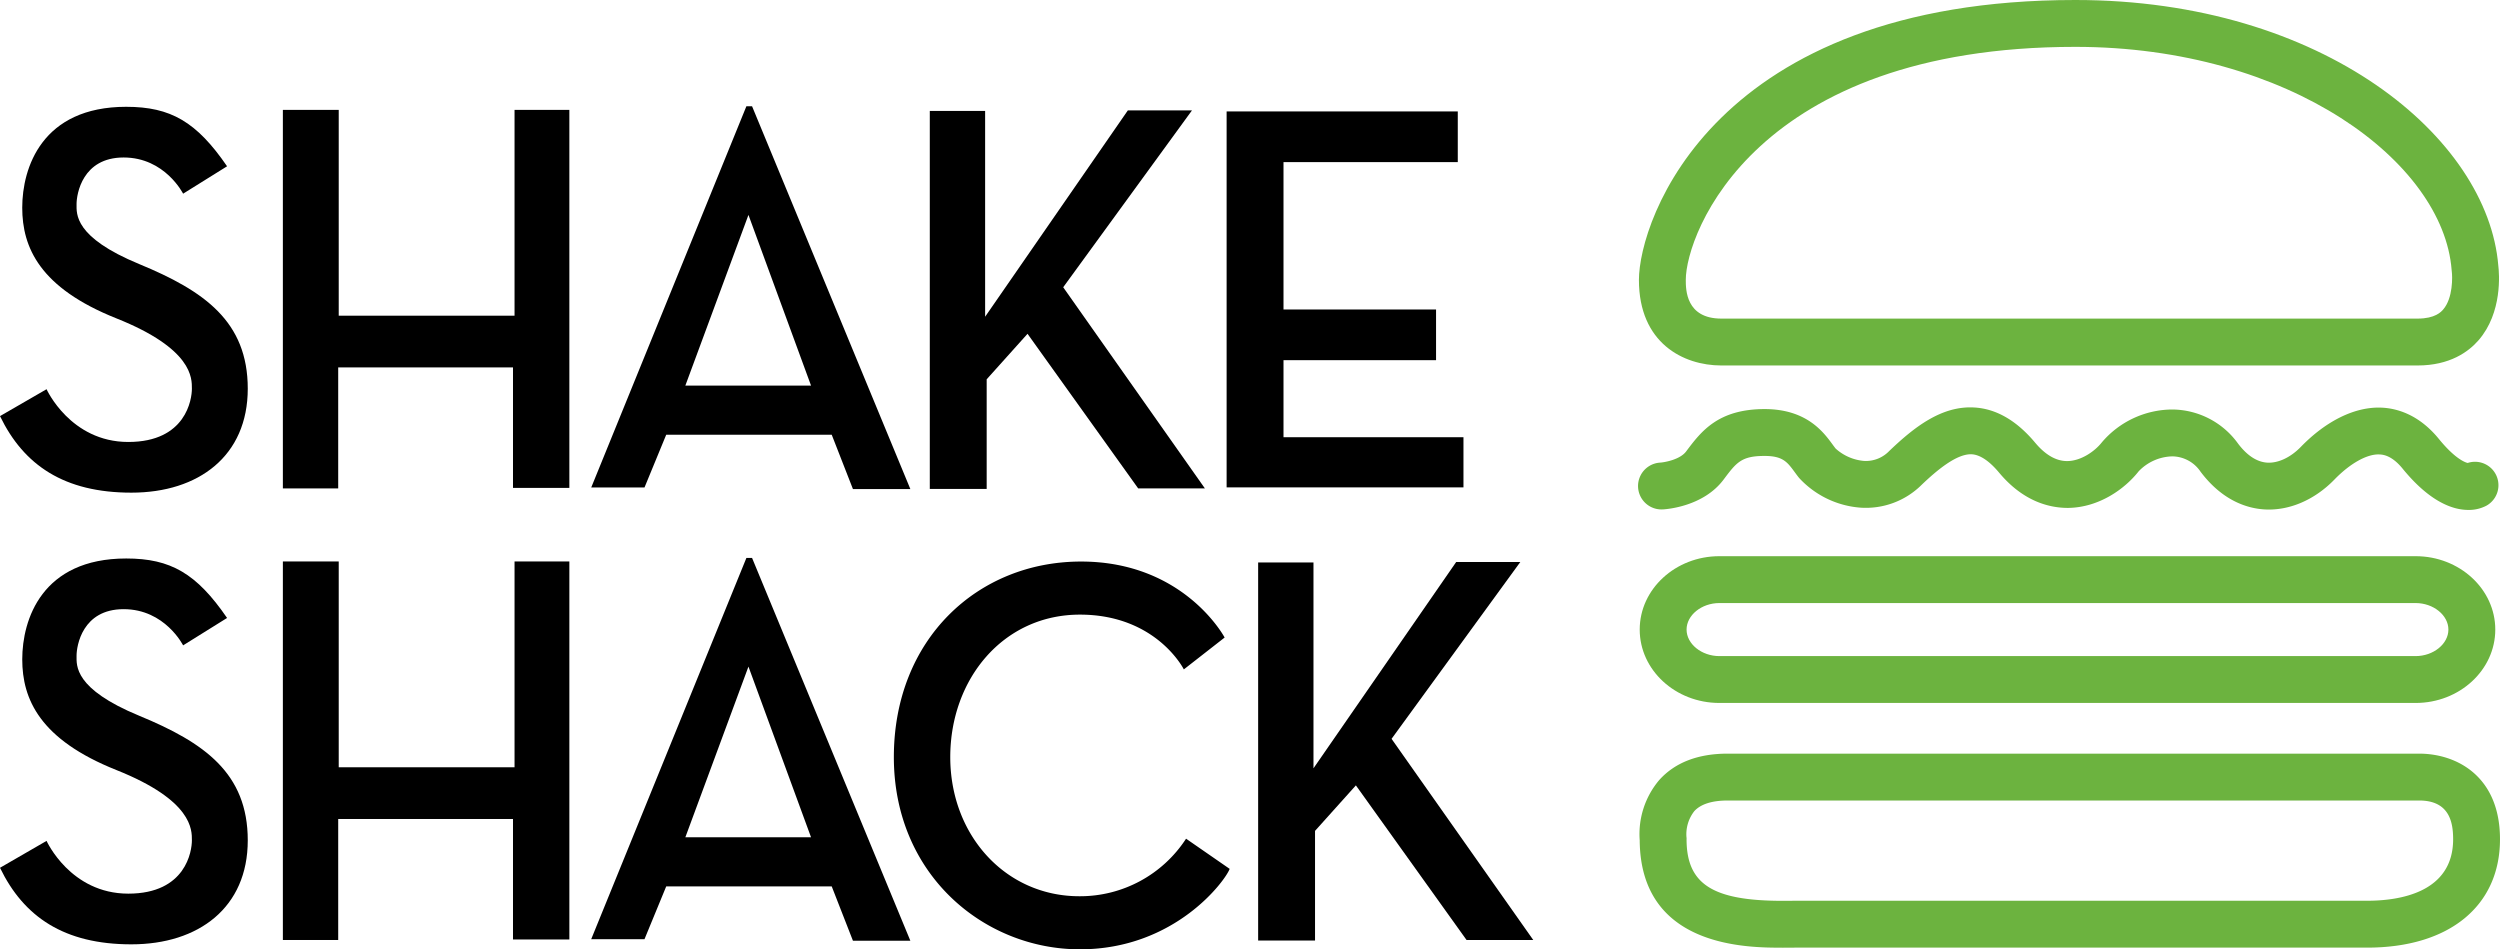 <?xml version="1.0" encoding="UTF-8" standalone="no"?>
<!-- Created with Inkscape (http://www.inkscape.org/) -->

<svg
   xmlns:svg="http://www.w3.org/2000/svg"
   xmlns="http://www.w3.org/2000/svg"
   xmlns:sodipodi="http://sodipodi.sourceforge.net/DTD/sodipodi-0.dtd"
   xmlns:inkscape="http://www.inkscape.org/namespaces/inkscape"
   width="1000.027"
   height="379.739"
   viewBox="0 0 264.59 100.473"
   version="1.1"
   id="svg426">
  <g
     id="layer1">
    <path
       d="m 13.357,11.304 c 4.708,0 7.445,1.588 10.675,6.295 l -4.653,2.901 c 0,0 -1.916,-3.832 -6.295,-3.832 -4.379,0 -4.982,3.887 -4.982,4.927 0,1.04 -0.274,3.503 6.624,6.35 6.898,2.847 11.496,6.076 11.496,13.193 0,7.117 -5.201,11.003 -12.317,11.003 -7.116,0 -11.387,-2.901 -13.905,-8.102 l 4.927,-2.847 c 0,0 2.518,5.584 8.649,5.584 6.131,0 6.733,-4.544 6.733,-5.638 0,-1.095 0.109,-4.215 -7.993,-7.445 -8.102,-3.23 -9.963,-7.5 -9.963,-11.715 0,-4.215 2.08,-10.675 11.003,-10.675 z"
       id="path111"
       style="stroke-width:0.503" />
    <polygon
       points="59.518,23.121 71.269,23.121 71.269,66.426 108.264,66.426 108.264,23.121 119.797,23.121 119.797,102.659 107.938,102.659 107.938,77.307 71.16,77.307 71.16,102.768 59.518,102.768 "
       id="polygon113"
       transform="scale(0.503)" />
    <path
       d="M 78.994,11.249 H 79.596 L 96.347,51.759 H 90.271 L 88.026,46.011 H 70.509 l -2.299,5.584 h -5.638 z m -6.46,29.561 H 85.837 L 79.213,22.745 Z"
       id="path115"
       style="stroke-width:0.503" />
    <polygon
       points="207.279,23.338 195.637,23.338 195.637,102.877 207.606,102.877 207.606,79.81 216.201,70.235 239.486,102.768 253.523,102.768 223.709,60.442 250.802,23.229 237.31,23.229 207.279,66.644 "
       id="polygon117"
       transform="scale(0.503)" />
    <path
       d="m 13.357,59.108 c 4.708,0 7.445,1.588 10.675,6.295 l -4.653,2.901 c 0,0 -1.916,-3.832 -6.295,-3.832 -4.379,0 -4.982,3.887 -4.982,4.927 0,1.04 -0.274,3.503 6.624,6.35 6.898,2.847 11.496,6.076 11.496,13.193 0,7.117 -5.201,11.003 -12.317,11.003 -7.117,0 -11.387,-2.901 -13.905,-8.102 l 4.927,-2.847 c 0,0 2.518,5.584 8.649,5.584 6.131,0 6.733,-4.544 6.733,-5.638 0,-1.095 0.109,-4.215 -7.992,-7.445 C 4.215,78.268 2.354,73.998 2.354,69.783 2.354,65.568 4.434,59.108 13.357,59.108 Z"
       id="path119"
       style="stroke-width:0.503" />
    <polygon
       points="59.518,118.137 71.269,118.137 71.269,161.443 108.264,161.443 108.264,118.137 119.798,118.137 119.798,197.676 107.938,197.676 107.938,172.324 71.161,172.324 71.161,197.784 59.518,197.784 "
       id="polygon121"
       transform="scale(0.503)" />
    <path
       d="m 78.994,59.053 h 0.602 l 16.751,40.51 h -6.076 l -2.245,-5.748 H 70.509 l -2.299,5.584 H 62.571 Z M 72.534,88.614 H 85.837 L 79.213,70.549 Z"
       id="path123"
       style="stroke-width:0.503" />
    <polygon
       points="276.368,118.355 264.726,118.355 264.726,197.893 276.695,197.893 276.695,174.826 285.291,165.251 308.576,197.784 322.612,197.784 292.798,155.458 319.892,118.246 306.399,118.246 276.368,161.66 "
       id="polygon125"
       transform="scale(0.503)" />
    <polygon
       points="258.092,102.55 258.092,23.447 306.73,23.447 306.73,34.11 270.061,34.11 270.061,65.121 302.16,65.121 302.16,75.784 270.061,75.784 270.061,91.996 307.927,91.996 307.927,102.55 "
       id="polygon127"
       transform="scale(0.503)" />
    <path
       d="m 125.293,70.845 4.317,-3.371 c 0,0 -4.258,-8.042 -15.198,-8.042 -10.94,0 -19.811,8.22 -19.811,20.698 0,12.478 9.58,20.343 19.692,20.343 10.112,0 15.435,-7.333 15.848,-8.516 l -4.613,-3.193 a 13.372,13.372 0 0 1 -11.295,6.091 c -7.806,0 -13.661,-6.446 -13.661,-14.725 0,-8.279 5.618,-15.08 13.72,-15.08 8.102,0 10.999,5.795 10.999,5.795 z"
       id="path129"
       style="stroke-width:0.503" />
    <path
       d="m 255.866,38.681 h -73.685 c -4.025,0 -8.724,-2.372 -8.724,-9.058 C 173.457,23.366 181.296,0 219.648,0 c 26.264,0 43.664,14.582 44.764,28.118 0.095,0.781 0.465,4.96 -2.1,7.904 -1.058,1.213 -3.034,2.659 -6.447,2.659 z M 219.648,4.96 c -33.894,0 -41.231,19.769 -41.231,24.663 0,1.014 0,4.097 3.764,4.097 h 73.685 c 1.872,0 2.5,-0.72 2.707,-0.958 1.056,-1.213 0.99,-3.502 0.913,-4.049 l -0.015,-0.148 C 258.589,17.166 242.377,4.96 219.648,4.96 Z"
       id="path131"
       style="fill:#6cb33f;stroke-width:0.503" />
    <path
       d="m 261.236,53.969 c -1.599,0 -4.043,-0.799 -6.961,-4.379 -1.17,-1.437 -2.128,-1.478 -2.441,-1.492 -1.285,-0.069 -3.095,0.933 -4.764,2.652 -2.109,2.174 -4.816,3.325 -7.416,3.165 -1.792,-0.111 -4.417,-0.892 -6.749,-3.981 a 3.654,3.654 0 0 0 -2.988,-1.634 5.087,5.087 0 0 0 -3.574,1.588 c -1.442,1.837 -4.158,3.818 -7.453,3.868 -1.868,0.007 -4.689,-0.594 -7.307,-3.726 -1.041,-1.245 -2.021,-1.901 -2.911,-1.951 -1.584,-0.066 -3.671,1.683 -5.296,3.236 a 8.369,8.369 0 0 1 -6.455,2.415 9.825,9.825 0 0 1 -6.52,-3.158 c -0.152,-0.189 -0.301,-0.392 -0.457,-0.604 -0.783,-1.068 -1.257,-1.713 -3.185,-1.713 -2.465,0 -2.976,0.683 -4.344,2.506 -2.131,2.841 -5.995,3.129 -6.429,3.153 A 2.48,2.48 0 0 1 175.704,48.962 c 0.512,-0.036 2.107,-0.328 2.745,-1.177 1.578,-2.105 3.367,-4.489 8.312,-4.489 4.441,0 6.226,2.432 7.185,3.739 0.113,0.154 0.221,0.302 0.331,0.439 a 5.108,5.108 0 0 0 3.032,1.31 3.417,3.417 0 0 0 2.642,-1.054 c 2.622,-2.506 5.535,-4.807 9,-4.602 2.316,0.13 4.482,1.382 6.439,3.722 1.082,1.293 2.218,1.948 3.379,1.948 h 0.047 c 1.445,-0.022 2.894,-1.038 3.629,-1.973 a 9.845,9.845 0 0 1 7.434,-3.485 c 0.029,0 0.059,0 0.087,5.02e-4 a 8.646,8.646 0 0 1 6.899,3.605 c 0.96,1.271 2.002,1.951 3.097,2.019 1.143,0.063 2.451,-0.536 3.55,-1.669 2.719,-2.799 5.778,-4.27 8.538,-4.152 1.595,0.069 3.943,0.7 6.073,3.314 1.722,2.114 2.778,2.479 3.046,2.541 a 2.48,2.48 0 0 1 1.987,4.52 3.977,3.977 0 0 1 -1.919,0.451 z"
       id="path133"
       style="fill:#6cb33f;stroke-width:0.503" />
    <path
       d="m 255.659,74.399 h -73.686 c -4.65,0 -8.432,-3.484 -8.432,-7.767 0,-4.283 3.783,-7.767 8.432,-7.767 h 73.686 c 4.649,0 8.432,3.484 8.432,7.767 0,4.283 -3.783,7.767 -8.432,7.767 z M 181.972,63.825 c -1.882,0 -3.472,1.285 -3.472,2.807 0,1.521 1.59,2.807 3.472,2.807 h 73.686 c 1.882,0 3.472,-1.285 3.472,-2.807 0,-1.521 -1.59,-2.807 -3.472,-2.807 z"
       id="path135"
       style="fill:#6cb33f;stroke-width:0.503" />
    <path
       d="m 188.649,100.3 c -3.725,0 -15.033,-10e-4 -15.109,-11.365 a 8.855,8.855 0 0 1 2.055,-6.364 c 1.663,-1.863 4.103,-2.808 7.252,-2.808 h 73.185 c 3.948,0 8.558,2.372 8.558,9.058 0,7.076 -5.385,11.472 -14.054,11.472 h -60.28 c -0.222,0 -0.459,0.002 -0.707,0.004 -0.286,0.002 -0.588,0.004 -0.902,0.004 z m -5.802,-15.576 c -1.658,0 -2.846,0.38 -3.531,1.128 a 3.977,3.977 0 0 0 -0.83,2.716 l 0.016,0.14 -0.003,0.113 c 0,4.752 2.751,6.519 10.149,6.519 0.303,0 0.594,-0.002 0.87,-0.004 0.26,-0.002 0.507,-0.004 0.739,-0.004 h 60.28 c 3.396,0 9.093,-0.846 9.093,-6.512 0,-1.759 -0.373,-4.097 -3.598,-4.097 z"
       id="path137"
       style="fill:#6cb33f;stroke-width:0.503" />
  </g>
</svg>
